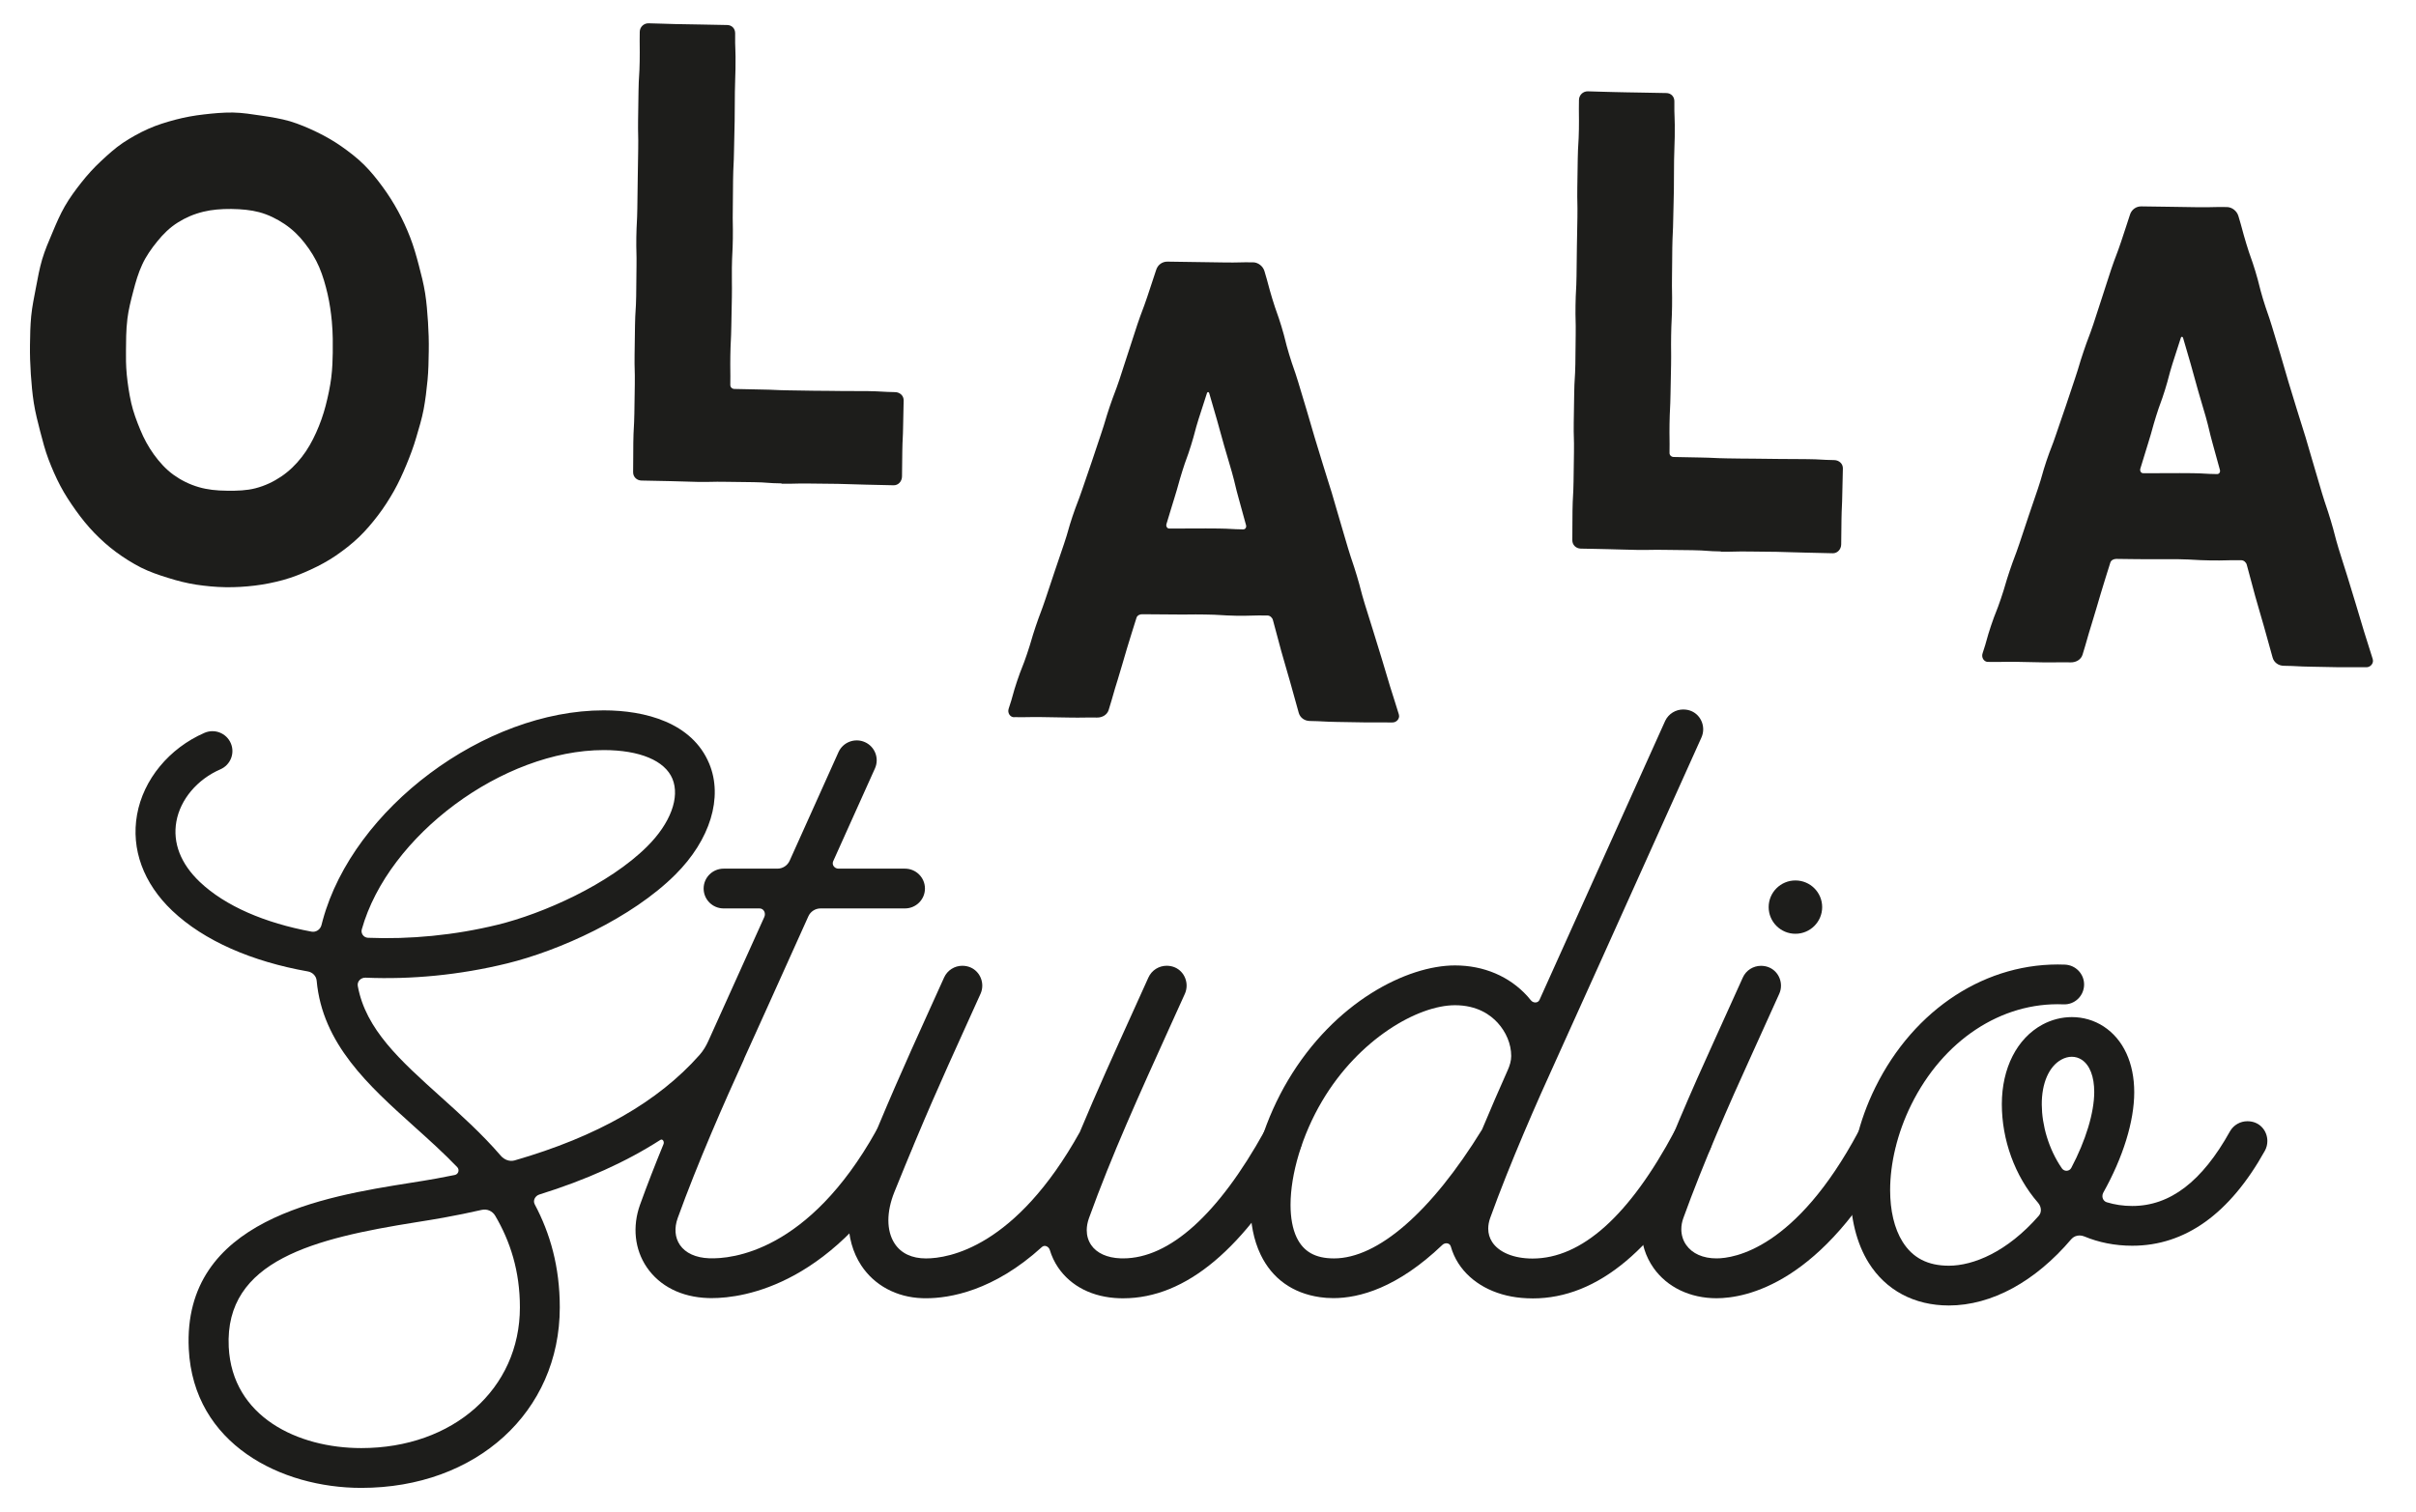 <?xml version="1.0" encoding="UTF-8" standalone="no"?>
<!-- Generator: Adobe Illustrator 16.0.0, SVG Export Plug-In . SVG Version: 6.00 Build 0)  -->

<svg
   xmlns:dc="http://purl.org/dc/elements/1.1/"
   xmlns:cc="http://creativecommons.org/ns#"
   xmlns:rdf="http://www.w3.org/1999/02/22-rdf-syntax-ns#"
   xmlns:svg="http://www.w3.org/2000/svg"
   xmlns="http://www.w3.org/2000/svg"
   xmlns:xlink="http://www.w3.org/1999/xlink"
   xmlns:sodipodi="http://sodipodi.sourceforge.net/DTD/sodipodi-0.dtd"
   xmlns:inkscape="http://www.inkscape.org/namespaces/inkscape"
   version="1.1"
   x="0px"
   y="0px"
   width="115"
   height="72"
   viewBox="0 0 115 72"
   enable-background="new 0 0 236 124"
   xml:space="preserve"
   id="svg79"
   sodipodi:docname="SGV OLALA-42.svg"
   inkscape:version="0.92.3 (2405546, 2018-03-11)"><defs
   id="defs83" /><sodipodi:namedview
   pagecolor="#ffffff"
   bordercolor="#666666"
   borderopacity="1"
   objecttolerance="10"
   gridtolerance="10"
   guidetolerance="10"
   inkscape:pageopacity="0"
   inkscape:pageshadow="2"
   inkscape:window-width="1920"
   inkscape:window-height="1025"
   id="namedview81"
   showgrid="false"
   inkscape:zoom="1.8813559"
   inkscape:cx="118"
   inkscape:cy="62"
   inkscape:window-x="0"
   inkscape:window-y="27"
   inkscape:window-maximized="1"
   inkscape:current-layer="svg79" />
<g
   id="Calque_3"
   transform="translate(0,-52)">
</g>
<g
   id="planche_5"
   transform="translate(0,-52)">
</g>
<g
   id="PLanche_3"
   transform="translate(0,-52)">
	<g
   id="décor">
	</g>
</g>
<g
   id="Planche_2"
   transform="translate(0,-52)">
	<g
   id="learn_factory_-_copie">
	</g>
	<g
   id="HEADER_-_copie_3">
	</g>
</g>
<g
   id="PLanche_1"
   transform="translate(0,-52)">
	<g
   id="FOOTER">
	</g>
	<g
   id="HOME">
		<g
   id="offre">
			<g
   id="Calque_11_-_copie_4">
				<defs
   id="defs11">
					<rect
   id="SVGID_1_"
   x="11501.531"
   y="2844.524"
   width="742.004"
   height="566" />
				</defs>
				<clipPath
   id="SVGID_2_">
					<use
   xlink:href="#SVGID_1_"
   overflow="visible"
   id="use13"
   style="overflow:visible"
   x="0"
   y="0"
   width="100%"
   height="100%" />
				</clipPath>
			</g>
		</g>
		<g
   id="learn_factory">
		</g>
		<g
   id="Calque_33">
		</g>
		<g
   id="Calque_34">
		</g>
		<g
   id="Calque_35">
		</g>
		<g
   id="Calque_31">
		</g>
		<g
   id="concept">
		</g>
		<g
   id="Calque_25">
		</g>
		<g
   id="BANDEAU">
			<g
   id="logo_test_noir">
			</g>
			<g
   id="logo_test_couleur">
			</g>
		</g>
	</g>
	<g
   id="HEADER">
	</g>
</g>
<g
   id="Calque_23"
   transform="translate(-69.631,-24.892)">
	<g
   id="g35">
		<g
   id="g33">
			<g
   id="g31">
			</g>
		</g>
	</g>
	<g
   id="g71">
		<g
   id="g47">
			<path
   d="m 105.049,75.314 c -0.923,2.019 -2.221,4.971 -3.159,7.571 -0.172,0.476 -0.134,0.932 0.104,1.281 0.263,0.388 0.761,0.614 1.398,0.636 1.058,0.04 4.714,-0.295 7.937,-6.058 0.255,-0.457 0.834,-0.621 1.293,-0.366 0.459,0.255 0.623,0.832 0.367,1.289 -3.59,6.42 -7.959,7.031 -9.479,7.031 -0.067,0 -0.127,-10e-4 -0.184,-0.003 -1.262,-0.044 -2.294,-0.564 -2.909,-1.466 -0.579,-0.852 -0.695,-1.939 -0.318,-2.984 0.337,-0.937 0.72,-1.914 1.115,-2.878 0.048,-0.119 -0.043,-0.271 -0.152,-0.2 -1.623,1.042 -3.533,1.906 -5.753,2.597 -0.202,0.063 -0.324,0.282 -0.225,0.47 0.728,1.368 1.193,2.964 1.193,4.905 0,4.98 -3.974,8.595 -9.451,8.595 -3.797,0 -7.986,-2.069 -8.209,-6.615 -0.302,-6.179 6.478,-7.259 10.529,-7.905 0.451,-0.071 0.871,-0.139 1.248,-0.207 0.3,-0.055 0.594,-0.111 0.884,-0.171 0.174,-0.035 0.239,-0.247 0.116,-0.375 -0.652,-0.679 -1.357,-1.312 -2.055,-1.94 -2.153,-1.935 -4.362,-3.921 -4.635,-6.937 -0.02,-0.224 -0.196,-0.399 -0.418,-0.439 -2.657,-0.47 -4.944,-1.456 -6.456,-2.892 -1.373,-1.305 -1.967,-2.929 -1.675,-4.572 0.298,-1.672 1.527,-3.164 3.209,-3.896 0.481,-0.209 1.042,0.01 1.251,0.49 0.21,0.479 -0.011,1.037 -0.492,1.246 -1.105,0.48 -1.909,1.435 -2.097,2.489 -0.18,1.014 0.205,2.006 1.115,2.872 1.211,1.151 3.1,1.957 5.319,2.368 0.216,0.04 0.422,-0.104 0.474,-0.315 0.02,-0.078 0.041,-0.156 0.062,-0.235 1.453,-5.322 7.699,-9.986 13.369,-9.986 1.971,0 4.211,0.578 5.025,2.537 0.667,1.605 0.049,3.63 -1.613,5.284 -2.084,2.077 -5.525,3.62 -8.011,4.229 -2.26,0.554 -4.562,0.77 -6.731,0.678 -0.224,-0.01 -0.413,0.177 -0.373,0.397 0.376,2.064 2.015,3.537 3.948,5.275 0.961,0.864 1.968,1.771 2.862,2.809 0.163,0.189 0.417,0.287 0.657,0.219 3.93,-1.135 6.832,-2.794 8.803,-5.024 0.173,-0.196 0.308,-0.422 0.415,-0.66 0.378,-0.829 1.465,-3.238 2.665,-5.905 0.084,-0.184 -0.024,-0.408 -0.227,-0.408 h -1.71 c -0.525,0 -0.951,-0.424 -0.951,-0.947 0,-0.523 0.426,-0.947 0.951,-0.947 h 2.562 c 0.251,0 0.478,-0.149 0.581,-0.377 0.344,-0.767 0.683,-1.519 1.001,-2.225 l 1.324,-2.945 c 0.215,-0.478 0.778,-0.689 1.257,-0.477 0.48,0.214 0.694,0.774 0.479,1.252 l -1.325,2.944 c -0.213,0.474 -0.436,0.97 -0.663,1.475 -0.077,0.171 0.065,0.353 0.252,0.353 h 3.165 c 0.525,0 0.951,0.424 0.951,0.947 0,0.522 -0.426,0.947 -0.951,0.947 h -4.018 c -0.25,0 -0.478,0.147 -0.58,0.374 -1.38,3.066 -2.69,5.974 -3.068,6.8 z M 86.828,93.839 c 4.375,0 7.55,-2.818 7.55,-6.701 0,-1.731 -0.459,-3.143 -1.176,-4.363 -0.129,-0.221 -0.386,-0.335 -0.637,-0.278 -0.59,0.134 -1.198,0.259 -1.825,0.372 -0.39,0.071 -0.824,0.141 -1.291,0.215 -4.822,0.769 -9.133,1.802 -8.93,5.942 0.163,3.325 3.287,4.813 6.309,4.813 z M 98.371,60.605 c -4.792,0 -10.264,4.061 -11.519,8.537 -0.055,0.197 0.092,0.393 0.297,0.4 1.987,0.081 4.107,-0.116 6.169,-0.621 2.156,-0.527 5.304,-1.919 7.12,-3.729 1.107,-1.103 1.566,-2.336 1.2,-3.221 -0.36,-0.865 -1.556,-1.364 -3.267,-1.366 z"
   id="path37"
   inkscape:connector-curvature="0"
   style="fill:#1d1d1b" />
			<path
   d="m 123.098,86.707 c -0.065,0 -0.13,-10e-4 -0.195,-0.003 -1.261,-0.044 -2.294,-0.564 -2.908,-1.466 -0.174,-0.257 -0.305,-0.537 -0.393,-0.829 -0.05,-0.168 -0.247,-0.261 -0.376,-0.144 -2.301,2.096 -4.396,2.44 -5.516,2.44 -0.064,0 -0.125,-0.001 -0.183,-0.003 -1.224,-0.042 -2.283,-0.614 -2.906,-1.567 -0.401,-0.615 -0.604,-1.35 -0.604,-2.14 0,-0.661 0.142,-1.36 0.426,-2.062 1.468,-3.625 2.201,-5.244 3.415,-7.927 l 0.711,-1.571 c 0.158,-0.351 0.504,-0.56 0.867,-0.56 0.582,0 0.951,0.461 0.951,0.946 0,0.131 -0.027,0.264 -0.084,0.39 l -0.712,1.574 c -1.204,2.66 -1.932,4.266 -3.385,7.855 -0.193,0.477 -0.289,0.937 -0.289,1.354 0,0.423 0.099,0.802 0.298,1.106 0.306,0.469 0.824,0.709 1.492,0.709 1.078,0 4.263,-0.52 7.321,-6.014 0.798,-1.912 1.673,-3.843 2.58,-5.842 l 0.687,-1.52 c 0.16,-0.352 0.506,-0.559 0.869,-0.559 0.583,0 0.949,0.462 0.949,0.945 0,0.132 -0.027,0.265 -0.083,0.391 l -0.689,1.521 c -1.5,3.311 -2.796,6.168 -3.875,9.158 -0.071,0.197 -0.107,0.391 -0.107,0.574 0,0.261 0.071,0.501 0.21,0.706 0.263,0.388 0.761,0.613 1.399,0.636 0.04,10e-4 0.081,0.002 0.121,0.002 2.208,0 4.532,-2.09 6.729,-6.057 0.173,-0.312 0.498,-0.489 0.833,-0.489 0.596,0 0.95,0.464 0.95,0.943 0,0.158 -0.038,0.316 -0.119,0.462 -2.585,4.674 -5.406,7.04 -8.384,7.041 z"
   id="path39"
   inkscape:connector-curvature="0"
   style="fill:#1d1d1b" />
			<path
   d="m 142.593,86.712 c -0.179,0 -0.357,-0.008 -0.538,-0.024 -1.312,-0.115 -2.408,-0.715 -3.005,-1.644 -0.163,-0.254 -0.282,-0.523 -0.362,-0.805 -0.048,-0.172 -0.271,-0.199 -0.401,-0.074 -2.139,2.044 -3.949,2.534 -5.189,2.534 -0.236,0 -0.45,-0.018 -0.643,-0.046 -1.298,-0.188 -2.272,-0.887 -2.817,-2.021 -0.341,-0.709 -0.489,-1.528 -0.489,-2.394 0,-1.977 0.772,-4.194 1.781,-5.897 2.232,-3.768 5.69,-5.483 7.957,-5.483 1.366,0 2.59,0.519 3.445,1.462 0.058,0.063 0.113,0.129 0.166,0.196 0.112,0.143 0.338,0.146 0.412,-0.018 1.156,-2.561 3.052,-6.775 4.435,-9.848 1.406,-3.127 1.532,-3.406 1.55,-3.442 0.164,-0.338 0.503,-0.536 0.857,-0.536 0.586,0 0.95,0.462 0.95,0.945 0,0.136 -0.03,0.273 -0.09,0.403 -0.047,0.103 -0.673,1.494 -1.533,3.405 -1.896,4.214 -4.761,10.582 -5.355,11.883 -0.925,2.021 -2.223,4.974 -3.16,7.57 -0.063,0.177 -0.094,0.349 -0.094,0.513 0,0.228 0.061,0.44 0.183,0.63 0.32,0.498 1.035,0.793 1.923,0.793 2.336,0 4.613,-2.034 6.76,-6.058 0.171,-0.321 0.5,-0.503 0.84,-0.503 0.593,0 0.95,0.464 0.95,0.944 0,0.151 -0.035,0.306 -0.111,0.447 -2.501,4.694 -5.333,7.067 -8.422,7.068 z m -9.465,-1.904 c 2.081,0 4.623,-2.198 7.047,-6.135 0.416,-0.996 0.837,-1.963 1.226,-2.836 0.093,-0.211 0.163,-0.435 0.163,-0.664 0,-0.587 -0.251,-1.149 -0.643,-1.582 -0.347,-0.382 -0.981,-0.838 -2.034,-0.838 -1.756,0 -4.567,1.596 -6.318,4.553 -0.965,1.627 -1.509,3.499 -1.509,4.954 0,0.606 0.095,1.142 0.293,1.555 0.322,0.666 0.877,0.993 1.775,0.993 z"
   id="path41"
   inkscape:connector-curvature="0"
   style="fill:#1d1d1b" />
			<path
   d="m 151.338,86.704 c -1.259,0 -2.351,-0.525 -2.997,-1.439 -0.385,-0.547 -0.583,-1.183 -0.583,-1.839 0,-0.389 0.07,-0.785 0.209,-1.174 0.96,-2.658 2.28,-5.663 3.218,-7.715 0.215,-0.472 0.737,-1.625 1.402,-3.1 0.157,-0.352 0.504,-0.56 0.867,-0.56 0.584,0 0.951,0.462 0.951,0.945 0,0.132 -0.027,0.264 -0.084,0.39 -0.667,1.479 -1.19,2.637 -1.406,3.109 -0.924,2.02 -2.222,4.973 -3.159,7.57 -0.064,0.177 -0.095,0.354 -0.095,0.526 0,0.274 0.079,0.535 0.235,0.755 0.289,0.409 0.8,0.635 1.441,0.635 0.828,0 3.765,-0.437 6.758,-6.041 0.171,-0.319 0.5,-0.502 0.84,-0.502 0.594,0 0.95,0.464 0.95,0.944 0,0.152 -0.036,0.307 -0.112,0.448 -3.394,6.36 -7.031,7.047 -8.435,7.048 z m 2.48,-18.623 c 0,-0.7 0.571,-1.269 1.274,-1.269 0.703,0 1.273,0.568 1.273,1.269 0,0.701 -0.57,1.27 -1.273,1.27 -0.703,0 -1.274,-0.569 -1.274,-1.27 z"
   id="path43"
   inkscape:connector-curvature="0"
   style="fill:#1d1d1b" />
			<path
   d="m 162.394,87.049 c -1.641,0 -2.995,-0.722 -3.813,-2.029 -0.586,-0.937 -0.875,-2.151 -0.875,-3.479 0,-1.561 0.399,-3.276 1.189,-4.876 1.852,-3.753 5.317,-5.99 9.025,-5.845 0.512,0.021 0.913,0.439 0.913,0.946 0,0.541 -0.449,0.973 -0.989,0.945 -2.956,-0.118 -5.729,1.718 -7.244,4.789 -0.662,1.342 -1,2.786 -1,4.056 0,0.963 0.194,1.824 0.594,2.462 0.479,0.765 1.198,1.137 2.2,1.137 1.168,0 2.778,-0.655 4.279,-2.374 0.07,-0.08 0.102,-0.178 0.102,-0.277 0,-0.121 -0.048,-0.246 -0.134,-0.345 -1.113,-1.28 -1.724,-3.003 -1.724,-4.694 0,-1.718 0.72,-3.133 1.932,-3.789 0.441,-0.238 0.924,-0.358 1.399,-0.358 0.534,0 1.062,0.149 1.517,0.447 0.938,0.614 1.454,1.738 1.454,3.132 0,1.388 -0.535,3.104 -1.473,4.779 -0.029,0.053 -0.042,0.109 -0.042,0.164 0,0.131 0.076,0.254 0.211,0.295 0.369,0.113 0.772,0.176 1.211,0.176 1.798,0 3.319,-1.16 4.647,-3.548 0.174,-0.312 0.498,-0.487 0.833,-0.487 0.597,0 0.95,0.464 0.95,0.943 0,0.158 -0.038,0.318 -0.119,0.464 -1.671,3.001 -3.794,4.521 -6.311,4.521 -0.835,0 -1.601,-0.159 -2.284,-0.443 -0.072,-0.03 -0.149,-0.046 -0.225,-0.046 -0.149,0 -0.295,0.06 -0.396,0.178 -1.704,2.007 -3.781,3.155 -5.827,3.156 z m 5.382,-6.529 c 0.111,0.162 0.354,0.152 0.446,-0.021 0.69,-1.306 1.093,-2.63 1.093,-3.617 0,-0.731 -0.21,-1.28 -0.596,-1.534 -0.144,-0.093 -0.304,-0.141 -0.471,-0.141 -0.162,0 -0.33,0.044 -0.492,0.133 -0.594,0.321 -0.946,1.127 -0.938,2.153 0.006,0.954 0.315,2.095 0.958,3.027 z"
   id="path45"
   inkscape:connector-curvature="0"
   style="fill:#1d1d1b" />
		</g>
		<g
   id="g69">
			<g
   id="g51">
				<path
   d="M 80.365,52.85 C 79.886,52.843 79.427,52.796 78.983,52.731 78.514,52.659 78.066,52.544 77.638,52.408 77.186,52.27 76.749,52.118 76.344,51.916 75.927,51.702 75.535,51.457 75.166,51.184 74.791,50.91 74.448,50.6 74.124,50.268 73.804,49.938 73.516,49.579 73.245,49.202 72.979,48.827 72.722,48.443 72.504,48.027 72.293,47.628 72.107,47.2 71.94,46.762 c -0.161,-0.424 -0.278,-0.874 -0.396,-1.328 -0.113,-0.441 -0.23,-0.889 -0.303,-1.352 -0.071,-0.451 -0.111,-0.91 -0.143,-1.378 -0.031,-0.457 -0.046,-0.918 -0.04,-1.388 0.005,-0.464 0.015,-0.924 0.058,-1.375 0.046,-0.466 0.143,-0.916 0.226,-1.358 0.086,-0.458 0.169,-0.913 0.296,-1.342 0.133,-0.446 0.315,-0.867 0.491,-1.28 0.18,-0.43 0.361,-0.855 0.586,-1.245 0.232,-0.404 0.503,-0.771 0.783,-1.126 0.287,-0.365 0.593,-0.703 0.927,-1.014 0.333,-0.312 0.674,-0.624 1.055,-0.881 0.377,-0.25 0.781,-0.477 1.204,-0.666 0.41,-0.184 0.849,-0.32 1.304,-0.44 0.431,-0.113 0.882,-0.197 1.352,-0.249 0.439,-0.051 0.898,-0.095 1.372,-0.09 0.474,0.007 0.928,0.086 1.369,0.149 0.467,0.068 0.92,0.143 1.349,0.266 0.45,0.137 0.871,0.317 1.278,0.514 0.417,0.201 0.814,0.429 1.187,0.691 0.376,0.267 0.741,0.544 1.066,0.868 0.326,0.323 0.61,0.679 0.885,1.054 0.27,0.366 0.515,0.755 0.736,1.161 0.215,0.396 0.408,0.816 0.576,1.25 0.163,0.421 0.288,0.861 0.407,1.314 0.116,0.438 0.23,0.881 0.303,1.342 0.07,0.447 0.105,0.904 0.136,1.369 0.029,0.448 0.044,0.914 0.036,1.377 -0.007,0.467 -0.014,0.934 -0.058,1.387 -0.045,0.469 -0.1,0.93 -0.184,1.381 -0.087,0.46 -0.223,0.904 -0.352,1.34 -0.131,0.455 -0.296,0.887 -0.47,1.308 -0.18,0.435 -0.371,0.853 -0.595,1.25 -0.231,0.407 -0.481,0.798 -0.759,1.161 -0.282,0.369 -0.583,0.727 -0.916,1.043 -0.334,0.32 -0.702,0.603 -1.083,0.867 -0.379,0.258 -0.784,0.479 -1.211,0.674 -0.412,0.19 -0.84,0.362 -1.297,0.489 -0.433,0.118 -0.888,0.212 -1.361,0.269 -0.445,0.053 -0.909,0.084 -1.389,0.076 z m 0.069,-4.594 c 0.495,0.008 0.945,-0.01 1.348,-0.114 0.467,-0.119 0.873,-0.318 1.23,-0.558 0.385,-0.259 0.708,-0.577 0.981,-0.929 0.281,-0.357 0.5,-0.754 0.685,-1.164 0.191,-0.42 0.341,-0.851 0.451,-1.272 0.121,-0.467 0.216,-0.92 0.268,-1.333 0.059,-0.463 0.067,-0.873 0.073,-1.188 0.004,-0.395 0.011,-0.917 -0.043,-1.498 -0.039,-0.417 -0.1,-0.864 -0.204,-1.314 -0.1,-0.431 -0.222,-0.861 -0.399,-1.277 -0.175,-0.406 -0.411,-0.789 -0.686,-1.139 -0.267,-0.349 -0.584,-0.656 -0.966,-0.914 -0.351,-0.232 -0.745,-0.438 -1.205,-0.562 -0.395,-0.104 -0.839,-0.146 -1.326,-0.153 -0.485,-0.003 -0.924,0.033 -1.322,0.13 -0.464,0.112 -0.867,0.29 -1.222,0.514 -0.387,0.243 -0.698,0.552 -0.975,0.895 -0.282,0.346 -0.539,0.709 -0.723,1.111 -0.189,0.407 -0.312,0.839 -0.422,1.261 -0.118,0.447 -0.228,0.887 -0.28,1.304 -0.073,0.591 -0.063,1.123 -0.069,1.516 -0.004,0.309 -0.006,0.714 0.038,1.166 0.042,0.412 0.106,0.87 0.211,1.338 0.098,0.428 0.256,0.857 0.432,1.279 0.169,0.416 0.386,0.812 0.649,1.178 0.263,0.361 0.562,0.698 0.933,0.966 0.349,0.25 0.749,0.457 1.21,0.589 0.397,0.116 0.84,0.165 1.333,0.168 z"
   id="path49"
   inkscape:connector-curvature="0"
   style="fill:#1d1d1b" />
			</g>
			<g
   id="g55">
				<path
   d="m 106.832,47.907 c -0.667,-0.007 -0.665,-0.049 -1.331,-0.058 -0.668,-0.011 -0.668,-0.005 -1.335,-0.017 -0.666,-0.012 -0.666,0.015 -1.332,0.004 -0.667,-0.01 -0.667,-0.027 -1.334,-0.037 -0.666,-0.01 -0.666,-0.013 -1.333,-0.027 -0.227,-0.003 -0.404,-0.175 -0.4,-0.401 0.012,-0.7 -10e-4,-0.7 0.009,-1.399 0.009,-0.698 0.038,-0.695 0.05,-1.395 0.011,-0.703 0.011,-0.703 0.021,-1.398 0.01,-0.698 -0.021,-0.701 -0.01,-1.4 0.01,-0.698 0.01,-0.698 0.02,-1.396 0.01,-0.699 0.045,-0.695 0.056,-1.395 0.01,-0.703 0.004,-0.703 0.015,-1.399 0.011,-0.699 -0.018,-0.699 -0.008,-1.397 0.012,-0.7 0.038,-0.7 0.048,-1.399 0.011,-0.698 0.009,-0.698 0.019,-1.396 0.01,-0.701 0.011,-0.701 0.022,-1.395 0.012,-0.701 -0.015,-0.703 -0.005,-1.402 0.012,-0.698 0.01,-0.698 0.021,-1.397 0.011,-0.698 0.044,-0.695 0.055,-1.393 0.011,-0.7 -0.008,-0.702 0.003,-1.403 0.003,-0.228 0.19,-0.409 0.417,-0.406 0.625,0.009 0.625,0.025 1.247,0.036 0.625,0.008 0.624,0.015 1.247,0.022 0.624,0.012 0.624,0.014 1.246,0.024 0.228,0.001 0.387,0.168 0.384,0.396 -0.011,0.785 0.032,0.686 0.016,1.687 -0.006,0.425 -0.021,0.519 -0.029,1.104 -0.011,0.696 10e-4,0.696 -0.011,1.396 -0.01,0.695 -0.02,0.695 -0.03,1.391 -0.01,0.697 -0.035,0.697 -0.045,1.396 -0.011,0.696 -0.002,0.696 -0.013,1.394 -0.012,0.698 0.011,0.698 0.002,1.394 -0.01,0.697 -0.036,0.697 -0.046,1.396 -0.008,0.696 0.01,0.696 0,1.393 -0.011,0.698 -0.018,0.698 -0.027,1.396 -0.011,0.697 -0.035,0.697 -0.046,1.396 -0.011,0.696 0.009,0.696 -0.002,1.394 -0.002,0.115 0.086,0.194 0.199,0.195 0.637,0.01 0.637,0.015 1.274,0.027 0.638,0.009 0.638,0.029 1.274,0.039 0.638,0.012 0.638,0.008 1.274,0.02 0.636,0.008 0.636,0 1.273,0.012 0.637,0.009 0.637,-0.004 1.273,0.005 0.638,0.011 0.638,0.036 1.273,0.048 0.228,0.002 0.416,0.168 0.411,0.394 -0.008,0.604 -0.015,0.604 -0.025,1.208 -0.008,0.604 -0.03,0.604 -0.039,1.205 -0.009,0.605 -0.006,0.605 -0.014,1.209 -0.003,0.229 -0.172,0.423 -0.399,0.419 -0.668,-0.011 -0.667,-0.019 -1.335,-0.03 -0.666,-0.011 -0.666,-0.027 -1.333,-0.038 -0.665,-0.012 -0.665,-0.005 -1.333,-0.015 -0.666,-0.011 -0.666,0.018 -1.334,0.008 z"
   id="path53"
   inkscape:connector-curvature="0"
   style="fill:#1d1d1b" />
			</g>
			<g
   id="g59">
				<path
   d="m 117.904,59.042 c -0.202,-0.002 -0.326,-0.216 -0.261,-0.408 0.22,-0.651 0.182,-0.664 0.403,-1.319 0.22,-0.654 0.255,-0.642 0.473,-1.293 0.22,-0.654 0.194,-0.663 0.414,-1.316 0.22,-0.65 0.244,-0.644 0.463,-1.297 0.22,-0.653 0.216,-0.653 0.436,-1.308 0.219,-0.652 0.224,-0.652 0.444,-1.308 0.22,-0.651 0.187,-0.661 0.406,-1.315 0.221,-0.653 0.248,-0.646 0.469,-1.298 0.219,-0.652 0.228,-0.65 0.447,-1.304 0.221,-0.653 0.216,-0.653 0.438,-1.309 0.22,-0.649 0.196,-0.657 0.416,-1.312 0.221,-0.653 0.246,-0.644 0.465,-1.296 0.219,-0.654 0.207,-0.658 0.427,-1.312 0.219,-0.652 0.207,-0.655 0.427,-1.311 0.22,-0.65 0.244,-0.645 0.465,-1.298 0.221,-0.652 0.212,-0.656 0.433,-1.309 0.078,-0.232 0.288,-0.382 0.53,-0.38 0.681,0.01 0.681,0.008 1.361,0.02 0.68,0.011 0.68,0.009 1.36,0.02 0.682,0.011 0.682,-0.015 1.361,-0.007 0.243,0.007 0.467,0.185 0.537,0.419 0.199,0.66 0.177,0.668 0.377,1.328 0.201,0.657 0.232,0.65 0.433,1.309 0.2,0.66 0.166,0.668 0.366,1.329 0.2,0.659 0.228,0.652 0.429,1.31 0.199,0.661 0.199,0.661 0.397,1.32 0.201,0.659 0.187,0.661 0.387,1.32 0.199,0.661 0.203,0.661 0.404,1.321 0.199,0.659 0.209,0.655 0.411,1.315 0.198,0.659 0.187,0.662 0.386,1.321 0.199,0.661 0.19,0.665 0.39,1.324 0.2,0.659 0.221,0.65 0.42,1.312 0.198,0.657 0.17,0.664 0.372,1.326 0.199,0.66 0.212,0.656 0.411,1.316 0.201,0.657 0.205,0.657 0.405,1.315 0.2,0.66 0.197,0.664 0.396,1.322 0.201,0.658 0.215,0.656 0.413,1.314 0.009,0.028 0.014,0.058 0.014,0.084 -0.002,0.165 -0.146,0.306 -0.32,0.303 -0.654,-0.009 -0.656,0.009 -1.312,-0.002 -0.657,-0.009 -0.657,-0.012 -1.313,-0.022 -0.654,-0.01 -0.654,-0.034 -1.31,-0.046 -0.243,-0.003 -0.458,-0.153 -0.523,-0.387 -0.204,-0.736 -0.204,-0.736 -0.41,-1.473 -0.206,-0.738 -0.218,-0.731 -0.424,-1.473 -0.205,-0.735 -0.19,-0.74 -0.396,-1.476 -0.032,-0.117 -0.139,-0.211 -0.261,-0.214 -0.743,-0.01 -0.743,0.021 -1.486,0.012 -0.744,-0.015 -0.744,-0.049 -1.487,-0.058 -0.742,-0.012 -0.743,0.009 -1.488,-0.002 -0.742,-0.01 -0.742,-0.002 -1.485,-0.011 -0.121,-0.007 -0.249,0.053 -0.285,0.166 -0.228,0.731 -0.233,0.731 -0.454,1.461 -0.221,0.732 -0.209,0.739 -0.435,1.47 -0.23,0.729 -0.21,0.734 -0.438,1.465 -0.074,0.232 -0.31,0.362 -0.554,0.357 -0.656,-0.009 -0.656,0.012 -1.312,0 -0.656,-0.009 -0.656,-0.013 -1.313,-0.022 -0.656,-0.01 -0.656,0.014 -1.312,0.002 h -0.007 z m 7.378,-8.986 c 0.588,0.008 0.588,-0.006 1.175,-0.003 0.588,0.003 0.588,-0.006 1.175,0.003 0.586,0.008 0.585,0.032 1.173,0.041 0.103,0.002 0.164,-0.097 0.138,-0.197 -0.176,-0.63 -0.173,-0.631 -0.347,-1.261 -0.177,-0.629 -0.151,-0.636 -0.327,-1.265 -0.175,-0.627 -0.19,-0.627 -0.367,-1.253 -0.175,-0.632 -0.175,-0.632 -0.351,-1.261 -0.176,-0.631 -0.188,-0.625 -0.364,-1.254 -0.017,-0.058 -0.083,-0.064 -0.103,-0.004 -0.193,0.623 -0.207,0.617 -0.401,1.242 -0.194,0.621 -0.166,0.631 -0.361,1.255 -0.193,0.626 -0.224,0.613 -0.418,1.238 -0.194,0.623 -0.174,0.63 -0.369,1.255 -0.195,0.621 -0.188,0.625 -0.381,1.25 -0.032,0.097 0.026,0.214 0.128,0.214 z"
   id="path57"
   inkscape:connector-curvature="0"
   style="fill:#1d1d1b" />
			</g>
			<g
   id="g63">
				<path
   d="m 151.539,51.147 c -0.668,-0.009 -0.668,-0.049 -1.333,-0.059 -0.668,-0.01 -0.668,-0.006 -1.335,-0.016 -0.665,-0.012 -0.665,0.013 -1.332,0.002 -0.666,-0.008 -0.666,-0.023 -1.333,-0.034 -0.666,-0.011 -0.666,-0.019 -1.333,-0.027 -0.227,-0.006 -0.404,-0.177 -0.4,-0.403 0.011,-0.699 -0.004,-0.699 0.008,-1.4 0.01,-0.699 0.04,-0.695 0.05,-1.394 0.009,-0.702 0.009,-0.702 0.02,-1.399 0.01,-0.697 -0.021,-0.7 -0.011,-1.397 0.011,-0.7 0.011,-0.7 0.022,-1.399 0.009,-0.697 0.043,-0.695 0.055,-1.395 0.011,-0.701 0.005,-0.701 0.016,-1.399 0.01,-0.698 -0.019,-0.698 -0.008,-1.399 0.01,-0.696 0.038,-0.696 0.048,-1.396 0.013,-0.696 0.009,-0.696 0.017,-1.397 0.011,-0.698 0.013,-0.698 0.025,-1.398 0.011,-0.697 -0.015,-0.697 -0.005,-1.396 0.011,-0.697 0.01,-0.697 0.021,-1.396 0.012,-0.701 0.043,-0.696 0.055,-1.395 0.01,-0.701 -0.009,-0.701 0.003,-1.401 0.003,-0.229 0.191,-0.411 0.417,-0.409 0.624,0.011 0.624,0.027 1.247,0.035 0.624,0.01 0.623,0.018 1.248,0.024 0.625,0.011 0.625,0.013 1.245,0.023 0.227,0.003 0.387,0.17 0.384,0.397 -0.011,0.782 0.032,0.686 0.017,1.688 -0.007,0.422 -0.021,0.519 -0.031,1.1 -0.01,0.697 0,0.697 -0.009,1.396 -0.009,0.697 -0.02,0.697 -0.031,1.392 -0.01,0.697 -0.033,0.697 -0.045,1.395 -0.01,0.694 -0.002,0.697 -0.014,1.394 -0.01,0.699 0.013,0.699 0.003,1.395 -0.01,0.696 -0.034,0.695 -0.044,1.397 -0.011,0.694 0.008,0.694 -0.003,1.392 -0.011,0.698 -0.017,0.697 -0.027,1.394 -0.011,0.7 -0.034,0.698 -0.046,1.393 -0.011,0.698 0.01,0.698 -0.001,1.399 -0.002,0.113 0.086,0.193 0.199,0.196 0.638,0.01 0.637,0.015 1.274,0.025 0.636,0.011 0.636,0.031 1.273,0.041 0.637,0.012 0.637,0.008 1.274,0.014 0.637,0.01 0.637,0.005 1.273,0.015 0.638,0.011 0.638,-0.005 1.274,0.008 0.637,0.006 0.637,0.036 1.272,0.045 0.229,0.005 0.416,0.168 0.413,0.395 -0.008,0.605 -0.019,0.605 -0.028,1.207 -0.009,0.604 -0.028,0.604 -0.038,1.207 -0.008,0.605 -0.005,0.605 -0.014,1.209 -0.004,0.225 -0.173,0.421 -0.399,0.418 -0.668,-0.012 -0.667,-0.02 -1.333,-0.031 -0.668,-0.009 -0.667,-0.027 -1.334,-0.037 -0.667,-0.011 -0.667,-0.003 -1.332,-0.015 -0.668,-0.009 -0.668,0.017 -1.334,0.009 z"
   id="path61"
   inkscape:connector-curvature="0"
   style="fill:#1d1d1b" />
			</g>
			<g
   id="g67">
				<path
   d="M 164.26,56.409 C 164.058,56.406 163.935,56.192 164,56 c 0.219,-0.652 0.183,-0.665 0.402,-1.316 0.22,-0.656 0.254,-0.642 0.473,-1.295 0.221,-0.653 0.195,-0.664 0.414,-1.316 0.22,-0.653 0.244,-0.646 0.464,-1.298 0.22,-0.652 0.216,-0.652 0.436,-1.308 0.218,-0.65 0.224,-0.65 0.445,-1.307 0.219,-0.653 0.187,-0.662 0.405,-1.316 0.221,-0.653 0.25,-0.642 0.468,-1.293 0.219,-0.657 0.229,-0.653 0.448,-1.308 0.221,-0.652 0.218,-0.652 0.437,-1.307 0.22,-0.653 0.196,-0.659 0.417,-1.312 0.219,-0.654 0.245,-0.645 0.464,-1.296 0.221,-0.655 0.207,-0.659 0.427,-1.312 0.218,-0.653 0.208,-0.661 0.426,-1.311 0.221,-0.651 0.247,-0.645 0.466,-1.298 0.221,-0.654 0.213,-0.656 0.431,-1.312 0.079,-0.229 0.288,-0.378 0.533,-0.376 0.681,0.011 0.681,0.007 1.359,0.019 0.68,0.009 0.68,0.009 1.362,0.021 0.68,0.008 0.68,-0.019 1.36,-0.008 0.244,0.008 0.466,0.187 0.538,0.42 0.2,0.66 0.178,0.665 0.379,1.327 0.198,0.659 0.23,0.648 0.431,1.31 0.199,0.658 0.167,0.667 0.365,1.328 0.201,0.656 0.229,0.652 0.429,1.31 0.198,0.663 0.198,0.663 0.398,1.32 0.2,0.659 0.187,0.662 0.386,1.32 0.2,0.662 0.204,0.662 0.404,1.322 0.2,0.66 0.211,0.653 0.411,1.314 0.2,0.66 0.187,0.662 0.387,1.322 0.2,0.659 0.19,0.663 0.39,1.323 0.2,0.659 0.221,0.651 0.42,1.312 0.199,0.659 0.172,0.667 0.371,1.328 0.2,0.658 0.212,0.656 0.414,1.314 0.198,0.657 0.203,0.657 0.402,1.317 0.199,0.661 0.197,0.661 0.396,1.32 0.2,0.662 0.215,0.656 0.414,1.315 0.008,0.028 0.012,0.056 0.012,0.086 -0.002,0.162 -0.147,0.307 -0.32,0.302 -0.657,-0.01 -0.657,0.007 -1.312,0 -0.656,-0.012 -0.656,-0.014 -1.313,-0.025 -0.655,-0.009 -0.655,-0.035 -1.311,-0.044 -0.243,-0.006 -0.457,-0.156 -0.521,-0.389 -0.207,-0.735 -0.207,-0.735 -0.411,-1.476 -0.207,-0.735 -0.218,-0.733 -0.423,-1.468 -0.205,-0.738 -0.192,-0.742 -0.397,-1.477 -0.033,-0.119 -0.138,-0.212 -0.26,-0.215 -0.743,-0.011 -0.743,0.021 -1.487,0.008 -0.743,-0.012 -0.743,-0.043 -1.485,-0.056 -0.745,-0.009 -0.745,0.009 -1.489,0 -0.744,-0.011 -0.744,-10e-4 -1.485,-0.016 -0.123,0 -0.249,0.057 -0.287,0.172 -0.227,0.729 -0.232,0.729 -0.453,1.462 -0.221,0.73 -0.21,0.736 -0.438,1.468 -0.227,0.728 -0.209,0.733 -0.435,1.465 -0.074,0.232 -0.311,0.363 -0.555,0.36 -0.655,-0.012 -0.655,0.008 -1.312,0 -0.657,-0.012 -0.657,-0.017 -1.312,-0.026 -0.656,-0.007 -0.656,0.015 -1.312,0.003 h -0.006 z m 7.38,-8.987 c 0.586,0.007 0.586,-0.004 1.173,-0.003 0.586,0.003 0.587,-0.006 1.177,0.003 0.585,0.007 0.585,0.035 1.171,0.042 0.103,0.003 0.166,-0.096 0.136,-0.199 -0.172,-0.627 -0.17,-0.629 -0.346,-1.256 -0.175,-0.631 -0.15,-0.638 -0.326,-1.269 -0.177,-0.626 -0.191,-0.625 -0.367,-1.252 -0.175,-0.632 -0.175,-0.632 -0.351,-1.262 -0.176,-0.63 -0.188,-0.624 -0.364,-1.249 -0.016,-0.062 -0.085,-0.066 -0.103,-0.008 -0.194,0.619 -0.206,0.618 -0.4,1.24 -0.194,0.622 -0.167,0.635 -0.36,1.256 -0.195,0.626 -0.225,0.613 -0.42,1.238 -0.194,0.625 -0.174,0.633 -0.368,1.255 -0.195,0.624 -0.189,0.625 -0.383,1.248 -0.03,0.099 0.027,0.215 0.129,0.215 h 0.002 z"
   id="path65"
   inkscape:connector-curvature="0"
   style="fill:#1d1d1b" />
			</g>
		</g>
	</g>
	<g
   id="g73">
	</g>
	<g
   id="g75">
	</g>
</g>
<g
   id="Calque_24"
   transform="translate(0,-52)">
</g>
</svg>
